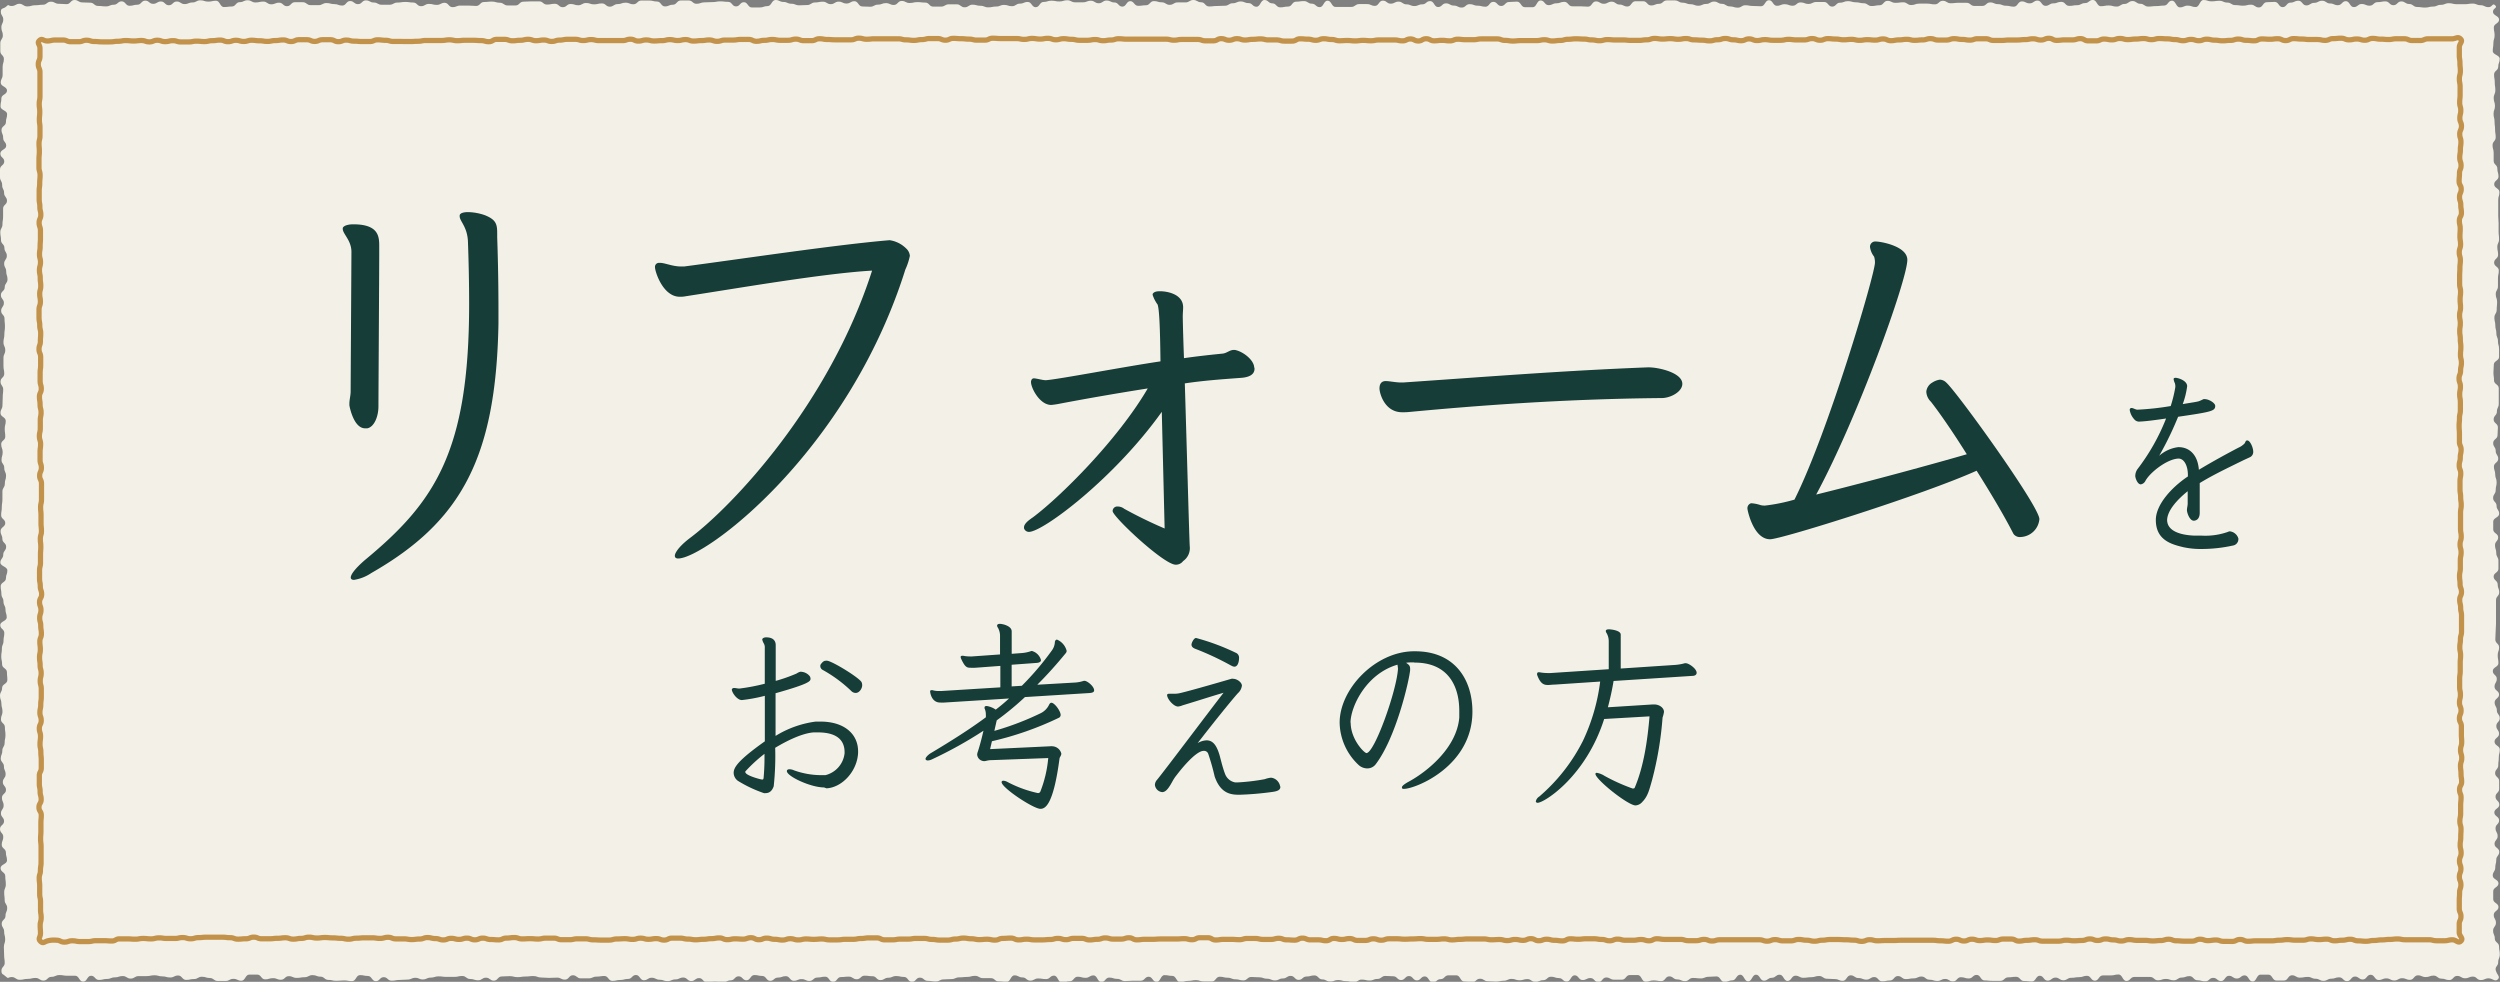 <svg xmlns="http://www.w3.org/2000/svg" viewBox="0 0 475.56 186.76"><rect x="0" y="0" width="475.56" height="186.76" fill="#808080" stroke="none"/><g style="opacity:0.9"><path d="M475.14,186.3c-.52.53-1-.2-1.74-.2s-.75.33-1.5.33-.75-.66-1.49-.66-.75.32-1.5.32-.75-.45-1.5-.45-.74.79-1.49.79-.75-.27-1.5-.27-.75-.58-1.49-.58-.75.28-1.5.28-.75-.33-1.49-.33-.75.86-1.5.86-.75-.31-1.5-.31-.74.43-1.49.43-.75-.4-1.5-.4-.75.31-1.49.31-.75-1-1.5-1-.75.9-1.5.9-.75-.56-1.49-.56-.75.88-1.5.88-.75-.73-1.5-.73-.75.26-1.49.26-.75.41-1.5.41-.75-.4-1.5-.4-.75-.35-1.49-.35-.75.14-1.5.14-.75-.45-1.5-.45-.75,1-1.5,1H433c-.74,0-.74-1.12-1.49-1.12H430c-.75,0-.75,1.32-1.5,1.32s-.75-1.18-1.5-1.18-.75.6-1.5.6-.75-.52-1.5-.52-.75,1-1.5,1-.75-.61-1.5-.61-.75.67-1.5.67-.75-.21-1.5-.21-.75-.79-1.5-.79-.75.28-1.5.28-.75.52-1.5.52-.75-.27-1.5-.27-.75.27-1.5.27-.75-.64-1.5-.64h-3c-.75,0-.75.76-1.5.76s-.75-1.23-1.5-1.23-.75.18-1.5.18-.75,0-1.5,0-.75,1-1.5,1-.75-.93-1.49-.93-.75.26-1.5.26-.75.12-1.5.12-.75.47-1.5.47-.75-.51-1.5-.51-.75.58-1.5.58-.74-.93-1.49-.93-.75,1.1-1.5,1.1-.75-.1-1.5-.1-.75-.8-1.5-.8-.74.1-1.49.1-.75.67-1.5.67H379c-.75,0-.75-.08-1.5-.08s-.74-1.05-1.49-1.05-.75.68-1.5.68-.75-.24-1.5-.24-.75.81-1.5.81-.74-.48-1.49-.48-.75.38-1.5.38-.75-.24-1.5-.24-.75-.6-1.5-.6-.74.35-1.49.35-.75.14-1.5.14-.75-.58-1.5-.58-.75.84-1.5.84-.75.17-1.5.17-.74-.82-1.49-.82-.75.49-1.5.49-.75-.3-1.5-.3-.75-.52-1.5-.52-.75,1.05-1.5,1.05-.75-.33-1.5-.33-.75-.07-1.5-.07-.75-.52-1.5-.52-.75.23-1.5.23-.75.11-1.5.11-.75-.4-1.5-.4-.75,1-1.5,1-.75-1.19-1.5-1.19-.75.59-1.5.59-.75.55-1.5.55-.75-1.14-1.5-1.14-.75,1.27-1.5,1.27-.75-1.27-1.5-1.27-.76,1.08-1.51,1.08-.75.31-1.5.31-.75-1.06-1.5-1.06-.75.07-1.5.07-.75.31-1.5.31-.74-.09-1.49-.09-.75.61-1.5.61-.75-.33-1.5-.33-.75-.58-1.5-.58-.75.9-1.5.9-.75-.13-1.5-.13-.75.26-1.5.26-.75-1.28-1.5-1.28-.75,0-1.5,0-.74.88-1.49.88-.75,0-1.5,0-.75-.42-1.5-.42-.75.89-1.5.89-.75-.78-1.5-.78-.75.38-1.5.38-.75-.9-1.5-.9-.75,1.2-1.5,1.2-.74-.67-1.49-.67-.75-.26-1.5-.26-.75.66-1.5.66-.75.33-1.5.33-.75-.54-1.5-.54-.75.23-1.5.23-.75-.27-1.5-.27-.75.35-1.5.35-.75.18-1.5.18-.75-.07-1.5-.07-.75-.49-1.51-.49-.75.66-1.5.66-.75-.12-1.5-.12-.75-1.19-1.5-1.19-.75,0-1.5,0-.75.73-1.5.73-.75.62-1.5.62-.75-1.14-1.51-1.14-.75.76-1.5.76-.75-.83-1.5-.83-.75.76-1.5.76-.75-.72-1.5-.72-.75-.06-1.5-.06-.75.57-1.5.57-.75.3-1.49.3-.75-.18-1.5-.18-.75.51-1.5.51-.75-.21-1.5-.21-.75-.21-1.5-.21-.75.29-1.5.29-.75-.41-1.5-.41-.75-.76-1.5-.76-.75.21-1.5.21-.75.64-1.5.64-.75-.76-1.5-.76-.75.49-1.5.49-.75.37-1.5.37-.75-.32-1.5-.32-.75-.27-1.5-.27-.76-.06-1.51-.06-.75.65-1.5.65-.75-.21-1.5-.21-.75-.3-1.5-.3-.75-.19-1.5-.19-.76.92-1.51.92h-1.5c-.75,0-.75-.27-1.5-.27s-.75.14-1.5.14-.75.25-1.5.25-.75-1.2-1.5-1.2-.75-.14-1.5-.14-.75,1.3-1.5,1.3-.75-1-1.5-1-.75.76-1.5.76-.75,0-1.5,0-.75.07-1.5.07-.75-.42-1.5-.42-.75-.25-1.5-.25-.75.86-1.5.86-.75-1.27-1.5-1.27-.75.46-1.51.46-.75-.21-1.5-.21-.75.87-1.5.87-.75.24-1.5.24-.75-1.32-1.5-1.32-.75.66-1.51.66-.75-.12-1.5-.12-.75.41-1.5.41-.75-.61-1.5-.61-.75-.39-1.5-.39-.75,1.25-1.5,1.25-.75-.09-1.5-.09-.75-.63-1.5-.63-.75,0-1.5,0-.75-.44-1.51-.44-.75.21-1.5.21-.75.08-1.5.08-.75.33-1.5.33-.75.06-1.49.06-.75.41-1.5.41-.76-.14-1.51-.14-.75-.61-1.5-.61-.75.82-1.5.82-.75-.95-1.5-.95-.75-.17-1.5-.17-.75.32-1.5.32-.75.45-1.5.45-.75-.74-1.5-.74-.75-.1-1.5-.1-.75.68-1.5.68-.75-.5-1.5-.5-.75.08-1.5.08-.75.93-1.5.93-.74-1-1.49-1-.75.16-1.5.16-.75.65-1.5.65-.75-.35-1.49-.35-.75.32-1.5.32-.75-.88-1.5-.88-.75.27-1.5.27-.75.62-1.49.62-.75-.93-1.5-.93-.75-.17-1.5-.17-.75,1-1.5,1-.75-.76-1.5-.76-.75.77-1.5.77-.75.39-1.5.39-.75-.15-1.5-.15-.76.15-1.51.15-.75-.82-1.5-.82-.75.56-1.5.56-.76-.67-1.51-.67-.75.36-1.5.36-.75.33-1.5.33-.75-.27-1.5-.27-.75-.38-1.5-.38-.75.48-1.5.48-.75-1-1.5-1-.75.75-1.5.75-.75.2-1.5.2-.75.17-1.5.17-.75-.93-1.5-.93-.75.12-1.5.12-.75.33-1.5.33h-1.5c-.75,0-.75-.59-1.5-.59s-.75.83-1.51.83-.75-.38-1.5-.38-.75.05-1.5.05-.76-.07-1.51-.07-.75-.28-1.5-.28-.75.09-1.5.09-.75.12-1.5.12-.75-.19-1.5-.19-.75.06-1.51.06-.75.8-1.5.8-.75-.57-1.5-.57-.75.5-1.5.5-.75-.25-1.5-.25-.75-.57-1.51-.57-.75.17-1.5.17-.75,0-1.51,0-.75-.1-1.5-.1-.75.24-1.5.24-.75.35-1.5.35S79.73,186,79,186s-.75.34-1.5.34-.75.07-1.5.07-.75.14-1.51.14-.75-.67-1.5-.67-.75.77-1.5.77-.76-1-1.51-1-.75-.16-1.5-.16-.75,1.15-1.51,1.15-.75-.14-1.5-.14-.75.07-1.5.07-.76-.17-1.51-.17-.75-.62-1.5-.62-.75-.29-1.51-.29-.75.4-1.5.4-.75.13-1.51.13-.75-.33-1.5-.33-.75.68-1.5.68-.76-.3-1.51-.3-.75.23-1.5.23-.75-.91-1.5-.91-.76,0-1.51,0-.75,1.17-1.5,1.17-.75-.36-1.51-.36-.75.4-1.5.4h-1.5c-.75,0-.75-.56-1.5-.56s-.75-.24-1.5-.24-.76.44-1.51.44-.75.16-1.5.16-.76-.84-1.51-.84-.75.38-1.5.38-.76-.21-1.51-.21-.75-.21-1.5-.21-.75.16-1.51.16-.75,0-1.5,0-.76.47-1.51.47-.75-.48-1.51-.48-.75.25-1.5.25-.76.3-1.51.3-.75.19-1.51.19-.75-.8-1.5-.8-.76,1.14-1.51,1.14-.76-1.14-1.51-1.14-.75,0-1.5,0-.76-.13-1.51-.13-.75.34-1.51.34-.75.71-1.51.71-.75-.5-1.51-.5-.75.18-1.51.18-.75.17-1.51.17-.75-.52-1.51-.52-.59.43-1.13-.1-.83-.35-.83-1.1.62-.75.62-1.49-.11-.75-.11-1.5-.05-.74-.05-1.49.25-.74.25-1.49-.2-.74-.2-1.49-.46-.75-.46-1.49.72-.75.72-1.5.32-.74.32-1.49-.48-.75-.48-1.49-.09-.75-.09-1.5.31-.74.31-1.49S1,167.39,1,166.65s-.89-.75-.89-1.5,1.22-.74,1.22-1.49-.21-.74-.21-1.49-.79-.74-.79-1.49.29-.74.29-1.49S0,158.45,0,157.7s.77-.74.77-1.49-.59-.74-.59-1.49.51-.74.51-1.49-.32-.74-.32-1.48.77-.75.77-1.49-.6-.75-.6-1.49.53-.75.53-1.49-.32-.75-.32-1.49S.14,145,.14,144.3s.3-.75.3-1.49.44-.75.44-1.49.16-.75.16-1.5-.11-.74-.11-1.49-.75-.75-.75-1.49.29-.75.29-1.5-.2-.74-.2-1.49S0,133.1,0,132.35s.4-.74.4-1.49,1-.75,1-1.5-.08-.74-.08-1.49-.92-.75-.92-1.49-.16-.75-.16-1.5.12-.74.12-1.49.31-.74.31-1.49.15-.75.15-1.49-.77-.75-.77-1.49,1.23-.75,1.23-1.49-.24-.75-.24-1.5-.38-.74-.38-1.49S.27,113.7.27,113s-.14-.75-.14-1.49,1-.75,1-1.5.27-.74.27-1.49S.07,107.72.07,107s.55-.74.55-1.49.55-.75.55-1.5-.72-.75-.72-1.49-.34-.75-.34-1.5S1,100.24,1,99.5.22,98.75.22,98s.12-.74.12-1.49S.46,95.76.46,95s0-.75,0-1.5S.92,92.78.92,92s.23-.75.23-1.49S.81,89.79.81,89s-.52-.75-.52-1.49.22-.75.22-1.5-.28-.75-.28-1.5S1,83.81,1,83.06.9,82.31.9,81.56s.19-.74.19-1.49-1-.75-1-1.5.38-.74.38-1.49.05-.75.05-1.5.09-.74.09-1.49-.51-.75-.51-1.5.71-.75.71-1.49-.15-.75-.15-1.5,0-.75,0-1.5S1,67.36,1,66.61s-.34-.75-.34-1.5.17-.75.17-1.49.11-.75.11-1.5-.08-.75-.08-1.5-.64-.74-.64-1.49.52-.75.52-1.5-.57-.75-.57-1.5.73-.74.73-1.49.53-.75.53-1.5-.25-.75-.25-1.5S.79,50.9.79,50.15s.51-.74.51-1.49-.46-.74-.46-1.49-.65-.75-.65-1.5-.13-.75-.13-1.5.41-.74.41-1.49.12-.75.12-1.5,0-.74,0-1.49.74-.75.74-1.49-.55-.75-.55-1.5S.41,36,.41,35.2,0,34.45,0,33.71s0-.75,0-1.5.81-.75.81-1.5S.07,30,.07,29.22s1.11-.75,1.11-1.5S.6,27,.6,26.22s-.31-.75-.31-1.5.84-.75.84-1.5.22-.75.22-1.5S.1,21,.1,20.22s.16-.75.16-1.5S1.33,18,1.33,17.23.14,16.47.14,15.72.5,15,.5,14.23s0-.75,0-1.5.24-.75.24-1.5-.68-.75-.68-1.5,0-.75,0-1.5.48-.75.48-1.5S.26,6,.26,5.23s.36-.75.36-1.51S.16,3,.16,2.22s.52-.48,1.05-1,.24-.08,1-.08S3,.72,3.7.72s.74.5,1.49.5S5.94,1,6.69,1,7.44.9,8.18.9,8.93.32,9.68.32s.75.4,1.49.4.75.07,1.5.07S13.42,0,14.17,0s.74.46,1.49.46.75.05,1.5.05.75.62,1.49.62.75.09,1.5.09S20.9.9,21.65.9s.74-.64,1.49-.64.75.84,1.5.84.75-.2,1.49-.2.75-.78,1.5-.78.75.61,1.5.61.75-.45,1.49-.45.75.72,1.5.72.75-.71,1.5-.71.75.49,1.49.49.75-.31,1.5-.31.75-.41,1.5-.41.75.25,1.5.25S40.36.14,41.1.14s.75,1.2,1.5,1.2.75-.1,1.5-.1.75-.83,1.5-.83.75-.36,1.5-.36.75.42,1.5.42S49.35.3,50.09.3s.75.52,1.5.52.75-.31,1.5-.31.75.67,1.5.67.75-.76,1.5-.76.75,0,1.5,0,.75.56,1.5.56.75,0,1.5,0,.76-.4,1.51-.4.75.2,1.5.2.75.28,1.5.28S65.85.2,66.6.2s.75.59,1.5.59.75-.72,1.5-.72.75.41,1.5.41.75.42,1.5.42.75,0,1.5,0,.74-.41,1.49-.41.75-.12,1.5-.12.75.11,1.5.11.75.7,1.5.7.75-.44,1.5-.44.75.19,1.5.19.75-.4,1.49-.4.75.83,1.5.83.75-.3,1.5-.3.75,0,1.5,0,.75.07,1.5.07.74-.75,1.49-.75S92.82.3,93.57.3s.75.22,1.5.22.75.52,1.5.52h1.49c.75,0,.75-.72,1.5-.72s.75-.06,1.5-.06.75,0,1.5,0,.74.61,1.49.61.75-.15,1.5-.15.75.65,1.5.65.75-.61,1.5-.61S109.29,1,110,1s.75-.43,1.5-.43.75.26,1.5.26.75-.18,1.5-.18.75.62,1.49.62.75-.49,1.5-.49.75-.27,1.5-.27.75.3,1.5.3.75-.71,1.5-.71l1.5,0c.75,0,.75.19,1.5.19s.75.93,1.49.93S127.27.9,128,.9s.75-.81,1.5-.81H131c.75,0,.75.63,1.5.63s.75-.27,1.5-.27.75-.05,1.51-.05.75-.14,1.5-.14.75.09,1.5.09.75.87,1.5.87.75-.8,1.5-.8.75,1,1.5,1,.75,0,1.5,0,.75-.26,1.5-.26S146.78,0,147.53,0s.75.37,1.5.37.75.34,1.5.34.75.3,1.5.3.75-.05,1.5-.05.75-.49,1.5-.49.75-.15,1.5-.15.75.47,1.5.47.75-.48,1.5-.48.75.36,1.5.36.75-.44,1.5-.44.74,1,1.49,1,.75.05,1.5.05.75-.4,1.5-.4.75-.29,1.5-.29.75.35,1.5.35.75-.76,1.5-.76.75.39,1.5.39.75-.17,1.49-.17.75.09,1.5.09.75.77,1.5.77H179c.75,0,.75-.44,1.5-.44s.75,0,1.5,0,.75.57,1.5.57.75-.5,1.5-.5.75.21,1.5.21.75.3,1.5.3.75-.16,1.5-.16.75-.31,1.5-.31.75.25,1.5.25.75-.49,1.5-.49.75-.32,1.5-.32.76,1,1.51,1,.75-1,1.5-1,.75-.24,1.5-.24.75.15,1.5.15.75-.23,1.5-.23.75.39,1.5.39H206c.75,0,.75-.3,1.5-.3s.75.48,1.5.48.75-.52,1.5-.52.75.37,1.5.37.75.79,1.5.79S214.27.22,215,.22s.75.89,1.5.89S217.27,1,218,1s.75-.79,1.5-.79.75.23,1.5.23.75.48,1.5.48.75-.46,1.5-.46.75,0,1.5,0S226.27,0,227,0s.75.43,1.5.43.75.8,1.5.8.75-.09,1.5-.09.75-.05,1.5-.05.75-.47,1.5-.47.75-.34,1.5-.34.75.31,1.5.31.75.69,1.51.69S239.78,0,240.53,0s.75.64,1.5.64.75.76,1.5.76.75-.15,1.5-.15.75-.93,1.5-.93.75-.11,1.51-.11.75.49,1.5.49.75.66,1.5.66.75-1.23,1.5-1.23.75,1.19,1.5,1.19.75,0,1.5,0,.75,0,1.5,0,.75-.54,1.5-.54.75,0,1.5,0,.75.34,1.5.34.75-1,1.5-1,.75.58,1.5.58.75-.39,1.5-.39.75.52,1.5.52.75.32,1.5.32.75-.32,1.5-.32.75-.62,1.51-.62.75,1.13,1.5,1.13.75-.7,1.5-.7.75.42,1.5.42.75.38,1.5.38.75-.65,1.51-.65.75.29,1.5.29.75.2,1.5.2.75-.93,1.5-.93.75.79,1.5.79.75-.76,1.5-.76.75-.07,1.5-.07.75,1.06,1.5,1.06h1.5c.75,0,.75-1.28,1.5-1.28s.75.89,1.5.89.75-.35,1.5-.35.75-.28,1.5-.28.75.85,1.5.85.75,0,1.5,0,.76.07,1.51.07.75-1,1.5-1,.75.45,1.5.45.75-.4,1.5-.4.75.55,1.5.55.75.37,1.5.37.75-1,1.5-1,.75,0,1.5,0,.75.8,1.5.8.75-.31,1.5-.31.74-.65,1.49-.65h1.5c.75,0,.75.43,1.5.43s.75.29,1.49.29.75.29,1.5.29.75-.34,1.5-.34.75-.45,1.5-.45.75.43,1.49.43.75.49,1.5.49.75.24,1.5.24S331.29,1,332,1s.75.14,1.5.14.75.05,1.5.05.75-1.15,1.5-1.15.75,1.06,1.5,1.06.75-.3,1.5-.3.75.29,1.5.29.76-.63,1.51-.63.75.29,1.5.29.75-.37,1.5-.37.75,0,1.5,0,.76.88,1.51.88.75-.75,1.5-.75.75-.29,1.5-.29.75.22,1.5.22.75.18,1.5.18.75.53,1.5.53S356.8,1,357.55,1s.75-.84,1.5-.84.75.38,1.5.38.75-.1,1.5-.1.76.52,1.51.52.75-.27,1.5-.27.75,0,1.5,0,.75.14,1.5.14.76-.68,1.51-.68.75.47,1.5.47.75-.09,1.5-.09.76,0,1.51,0,.75.6,1.5.6.75,0,1.5,0,.75-.67,1.5-.67.75.33,1.5.33.75.3,1.5.3.75.18,1.5.18.76-1,1.51-1,.75.37,1.5.37.75-.53,1.5-.53.76,1,1.51,1,.75-.47,1.5-.47.75-.29,1.51-.29.75.77,1.5.77.75-.13,1.5-.13.75-.4,1.5-.4.76-.6,1.51-.6.75,1.19,1.5,1.19.75-.14,1.5-.14.75.21,1.51.21.75-.5,1.5-.5.75-.55,1.51-.55.75.52,1.5.52.75.53,1.5.53.76-.09,1.51-.09.75-.1,1.5-.1.75-.93,1.5-.93.76,1.27,1.51,1.27.75-.33,1.5-.33.76.27,1.51.27S418.42,0,419.17,0s.75.26,1.51.26.75-.11,1.5-.11.75.34,1.51.34.75.48,1.5.48.75.11,1.5.11.75-.19,1.5-.19.75.53,1.51.53.75-1,1.5-1,.75-.06,1.51-.06.75,1,1.5,1,.75-.86,1.5-.86.75-.36,1.5-.36.75.89,1.5.89.76-.49,1.51-.49.75-.4,1.51-.4.75.52,1.5.52.75.33,1.5.33.76-.77,1.51-.77.75,1.13,1.51,1.13.75-.59,1.5-.59.75.32,1.51.32.75-.67,1.5-.67.76-.15,1.51-.15.75.73,1.51.73.75-.72,1.5-.72.76.49,1.51.49.76.57,1.51.57.75.11,1.5.11.76-.19,1.51-.19.75-.33,1.51-.33.75-.31,1.5-.31.76.19,1.51.19.76,0,1.51,0,.76-.12,1.51-.12.76.31,1.51.31.76.37,1.52.37.72-.88,1.26-.35-.42.49-.42,1.23,1.16.75,1.16,1.5-1,.74-1,1.49.15.74.15,1.49-.23.74-.23,1.49-.12.75-.12,1.49,1.32.75,1.32,1.5-.28.74-.28,1.49-.79.75-.79,1.49.13.75.13,1.5.11.74.11,1.49-.31.75-.31,1.49.24.75.24,1.5-.27.74-.27,1.49.19.74.19,1.49.1.74.1,1.49.12.75.12,1.49-.6.75-.6,1.49.21.75.21,1.49,0,.74,0,1.49.7.74.7,1.49.22.74.22,1.49-.82.74-.82,1.49,1,.74,1,1.49-.23.74-.23,1.49v1.49c0,.74,0,.74,0,1.49s.07.74.07,1.49V44c0,.74.09.74.09,1.49s-.33.74-.33,1.49.15.75.15,1.49-.76.75-.76,1.5.89.74.89,1.49-.16.75-.16,1.49,0,.75,0,1.5-.42.75-.42,1.5.26.74.26,1.49-.08.75-.08,1.49-.44.75-.44,1.5.18.74.18,1.49.2.74.2,1.49.3.75.3,1.49.21.75.21,1.49,0,.75,0,1.5-1,.74-1,1.49-.07.74-.07,1.49.11.74.11,1.49.9.75.9,1.49,0,.75,0,1.5V76.8c0,.75-.35.75-.35,1.49s-.62.75-.62,1.5.81.75.81,1.5-.07.74-.07,1.49-.83.75-.83,1.5.48.74.48,1.49.48.75.48,1.5-.82.74-.82,1.49.25.75.25,1.49.27.75.27,1.5-.18.74-.18,1.49-.49.75-.49,1.49.66.75.66,1.5.49.74.49,1.49-1.13.75-1.13,1.5,0,.74,0,1.49.94.75.94,1.5-.6.75-.6,1.5.24.74.24,1.49.41.75.41,1.49,0,.75,0,1.5-.91.75-.91,1.49.77.75.77,1.5.29.75.29,1.49-.61.75-.61,1.5,0,.75,0,1.5,0,.75,0,1.49,0,.75,0,1.5-.07.75-.07,1.5-.06.74-.06,1.49.72.75.72,1.5-.27.74-.27,1.49.14.75.14,1.5-1.07.75-1.07,1.5.76.74.76,1.49-.43.75-.43,1.5.86.75.86,1.49-.84.75-.84,1.5.42.75.42,1.5.55.74.55,1.49-.65.75-.65,1.49.52.75.52,1.49-.86.75-.86,1.5,1,.75,1,1.5-.19.75-.19,1.49-.1.75-.1,1.5-.6.75-.6,1.49.77.75.77,1.5v1.49c0,.75-.69.75-.69,1.5s.72.75.72,1.5-.95.75-.95,1.49.91.75.91,1.5-.68.75-.68,1.5.4.75.4,1.5-.59.75-.59,1.49.9.75.9,1.5-.57.75-.57,1.5-.19.75-.19,1.5-.48.75-.48,1.5,1.09.75,1.09,1.5-1,.75-1,1.5,0,.75,0,1.5,1,.75,1,1.49-.9.75-.9,1.5.42.75.42,1.5-.54.75-.54,1.5.32.75.32,1.5.81.75.81,1.51.14.75.14,1.5-.3.75-.3,1.5-.67.83-.46,1.55C475,185.5,475.68,185.77,475.14,186.3Z" style="fill:#fffdf2"/></g><path d="M7.7,179.06c-.53-.53,0-.76,0-1.51s-.06-.75-.06-1.5.19-.75.19-1.5-.12-.75-.12-1.5,0-.75,0-1.5-.16-.75-.16-1.5,0-.75,0-1.5-.09-.75-.09-1.49.23-.75.23-1.5.12-.75.12-1.5,0-.75,0-1.5v-1.49c0-.75-.09-.75-.09-1.5s.06-.75.06-1.5,0-.75,0-1.5.07-.75.07-1.49-.44-.75-.44-1.5.42-.75.42-1.5-.2-.75-.2-1.5-.15-.75-.15-1.5,0-.75,0-1.5.37-.75.37-1.5,0-.75,0-1.5-.08-.75-.08-1.5-.16-.75-.16-1.51.1-.75.1-1.5-.23-.75-.23-1.5.36-.75.36-1.51-.25-.75-.25-1.5.16-.75.16-1.5.1-.75.1-1.5,0-.75,0-1.5-.2-.75-.2-1.5.18-.75.18-1.5-.2-.75-.2-1.5-.11-.75-.11-1.5.15-.75.15-1.5-.09-.75-.09-1.5.29-.75.29-1.5-.12-.75-.12-1.5-.2-.75-.2-1.5.24-.75.24-1.5-.27-.76-.27-1.51.4-.75.4-1.5-.26-.75-.26-1.51-.14-.75-.14-1.5,0-.75,0-1.5.18-.75.18-1.5,0-.76,0-1.51.06-.75.06-1.5-.09-.75-.09-1.5.21-.75.21-1.5-.08-.75-.08-1.5,0-.75,0-1.5-.08-.76-.08-1.51.17-.75.17-1.5,0-.75,0-1.51,0-.75,0-1.5-.35-.75-.35-1.5.33-.76.33-1.51-.25-.75-.25-1.5,0-.75,0-1.5.1-.75.1-1.5-.23-.76-.23-1.51.17-.75.17-1.5,0-.75,0-1.51.15-.75.15-1.5-.19-.75-.19-1.51-.12-.75-.12-1.5.35-.75.35-1.5-.22-.75-.22-1.51,0-.75,0-1.5.1-.75.1-1.5,0-.76,0-1.51-.31-.75-.31-1.51.26-.75.26-1.5.06-.75.06-1.5-.18-.76-.18-1.51-.14-.75-.14-1.5,0-.76,0-1.51.26-.75.26-1.5-.13-.75-.13-1.5.2-.75.2-1.5-.1-.76-.1-1.51-.15-.75-.15-1.51.2-.75.2-1.5-.19-.75-.19-1.5.12-.75.12-1.5.06-.75.06-1.5,0-.76,0-1.51-.25-.75-.25-1.5.32-.76.32-1.51-.18-.75-.18-1.5-.13-.76-.13-1.51v-1.5c0-.76.1-.76.1-1.51s.07-.75.07-1.51-.21-.75-.21-1.5,0-.75,0-1.51.07-.75.07-1.51-.06-.75-.06-1.5.18-.76.18-1.51,0-.75,0-1.51-.11-.75-.11-1.51.07-.75.07-1.5-.1-.75-.1-1.5.14-.76.14-1.51,0-.76,0-1.51,0-.76,0-1.51,0-.76,0-1.51-.32-.75-.32-1.51.32-.75.32-1.51,0-.76,0-1.52-.63-1-.1-1.5.73.09,1.48.09.75-.18,1.49-.18.75,0,1.5,0,.74.32,1.49.32.75,0,1.5,0,.74-.28,1.49-.28.75.24,1.49.24.75.07,1.5.07h1.49c.75,0,.75-.11,1.5-.11s.75-.14,1.49-.14.75.08,1.5.08.75-.09,1.49-.09.75.26,1.5.26.75-.31,1.49-.31.75.26,1.5.26.75-.18,1.5-.18.74.24,1.49.24l1.5,0c.75,0,.75-.15,1.49-.15s.75.08,1.5.08.75-.17,1.5-.17.75-.11,1.49-.11.75.3,1.5.3.75-.26,1.5-.26.75.22,1.5.22.75-.23,1.49-.23.75.1,1.5.1.75.12,1.5.12.75-.16,1.5-.16.75-.12,1.5-.12.75.3,1.5.3.75-.34,1.5-.34.75,0,1.5,0,.74.32,1.49.32.75-.32,1.5-.32.75,0,1.5,0,.75.37,1.5.37.75-.3,1.5-.3.74.2,1.49.2.75.07,1.5.07.75,0,1.5,0,.75-.32,1.49-.32.75.09,1.5.09.75.22,1.5.22.75,0,1.49,0H78c.75,0,.75-.05,1.5-.05S80.28,7.7,81,7.7s.75,0,1.5,0,.75,0,1.49,0,.75-.12,1.5-.12.75.16,1.5.16.74-.08,1.49-.08H90c.75,0,.75.06,1.49.06s.75.21,1.5.21.75-.44,1.49-.44.75,0,1.5,0,.75.27,1.5.27.74-.1,1.49-.1.75-.18,1.5-.18.75.26,1.49.26.75-.13,1.5-.13.75.27,1.49.27.75-.25,1.5-.25.75-.15,1.5-.15.75,0,1.49,0,.75.23,1.5.23.75-.18,1.5-.18.74.19,1.49.19.75,0,1.5,0,.75,0,1.5,0h1.49c.75,0,.75-.26,1.5-.26s.75.35,1.5.35.75-.21,1.5-.21.75.19,1.5.19.74-.06,1.49-.06.75-.19,1.5-.19.75.17,1.5.17.75-.18,1.5-.18.75.28,1.5.28.75-.09,1.5-.09.75-.12,1.5-.12.75.26,1.5.26.75-.24,1.5-.24l1.5,0c.75,0,.75-.12,1.5-.12s.74,0,1.49,0,.75.35,1.5.35.75-.18,1.5-.18.75-.16,1.5-.16.75.15,1.49.15h1.5c.75,0,.75-.22,1.5-.22s.75.29,1.5.29.74,0,1.49,0,.75-.36,1.5-.36.75.14,1.5.14.75.06,1.49.06.75,0,1.5,0,.75,0,1.5,0,.75-.31,1.49-.31.75.2,1.5.2.75-.08,1.5-.08.75,0,1.5,0,.74,0,1.49,0,.75,0,1.5,0,.75.2,1.5.2.75.1,1.49.1.75-.15,1.5-.15.75-.2,1.5-.2.75,0,1.5,0,.75.31,1.5.31.75-.34,1.49-.34.75.06,1.5.06.75.08,1.5.08.75.19,1.5.19.75,0,1.5,0,.75-.36,1.5-.36.75.06,1.5.06.75,0,1.5,0h1.5c.75,0,.75.16,1.5.16s.75-.18,1.5-.18.75.12,1.5.12.75-.14,1.5-.14.75.27,1.5.27.74-.2,1.49-.2.75.12,1.5.12.75.18,1.5.18.75,0,1.5,0,.75-.14,1.5-.14.74.22,1.49.22.75-.13,1.5-.13.75-.24,1.5-.24.75.08,1.5.08.75,0,1.49,0,.75,0,1.5,0,.75,0,1.5,0h3c.75,0,.75.19,1.5.19s.74-.14,1.49-.14.75,0,1.5,0,.75,0,1.5,0,.75.26,1.5.26l1.5,0c.75,0,.75-.41,1.5-.41s.75.3,1.5.3.75-.29,1.5-.29.75.25,1.5.25.75-.13,1.5-.13.75-.08,1.5-.08.75.19,1.5.19.75,0,1.5,0,.75.22,1.5.22h1.5c.75,0,.75-.43,1.5-.43s.74.07,1.49.07.75.21,1.5.21.75-.29,1.5-.29.75.14,1.5.14.75.24,1.5.24.75-.05,1.5-.05.75.08,1.5.08.74-.1,1.49-.1.75.07,1.5.07.75-.15,1.5-.15.75,0,1.5,0,.75,0,1.5,0,.75.17,1.5.17.75-.36,1.5-.36.75.38,1.5.38.75-.42,1.5-.42.75.39,1.5.39.75-.09,1.5-.09.75.1,1.5.1.75-.31,1.5-.31.75.09,1.5.09h1.5c.75,0,.75-.15,1.5-.15l1.5,0,1.5,0c.75,0,.75.28,1.5.28s.74.12,1.49.12.75-.08,1.5-.08h1.5c.75,0,.75,0,1.5,0s.75-.16,1.5-.16.75.23,1.5.23.75-.1,1.5-.1.75-.22,1.5-.22.75-.09,1.5-.09.75.05,1.5.05.75.16,1.49.16.75.15,1.5.15.75-.21,1.5-.21.75.07,1.5.07h1.49c.75,0,.75.08,1.5.08s.75,0,1.49,0,.75-.11,1.5-.11.75-.26,1.49-.26.75.12,1.5.12.75-.08,1.49-.08.75.12,1.5.12.75-.14,1.5-.14.74.25,1.49.25.75.06,1.5.06.75.13,1.5.13.74-.21,1.49-.21.75-.24,1.5-.24.75.25,1.5.25.75.17,1.5.17.75-.34,1.5-.34.75.31,1.5.31.75-.17,1.5-.17.75.12,1.5.12.75,0,1.5,0,.75-.17,1.5-.17.75.1,1.5.1h1.5c.75,0,.75-.25,1.5-.25s.75.31,1.5.31.75-.3,1.5-.3.75.08,1.49.08.75.14,1.5.14.75-.08,1.5-.08.75.18,1.5.18.75-.12,1.5-.12.75.08,1.5.08.75-.22,1.5-.22.75.33,1.5.33.75-.15,1.5-.15.75-.11,1.5-.11.75.19,1.5.19.75-.08,1.5-.08.75-.24,1.5-.24.75.27,1.5.27.75,0,1.5,0,.75-.26,1.5-.26.75.14,1.5.14.75.13,1.5.13.75-.26,1.5-.26h1.5c.75,0,.75.32,1.5.32h1.51c.75,0,.75-.08,1.5-.08s.75,0,1.5,0,.75-.08,1.5-.08.75-.15,1.5-.15.75.23,1.5.23.76-.32,1.51-.32.75.39,1.5.39.75-.09,1.5-.09.75,0,1.5,0,.75-.24,1.5-.24.75.42,1.5.42h1.51c.75,0,.75-.34,1.5-.34s.75.15,1.5.15.75-.26,1.5-.26.75.21,1.5.21.76-.1,1.51-.1.75-.1,1.5-.1.75.21,1.5.21.75-.21,1.51-.21.75.06,1.5.06.75.14,1.5.14.75.21,1.5.21.75-.24,1.51-.24.75.24,1.5.24.75-.28,1.5-.28.75.18,1.5.18.75.12,1.5.12.75-.08,1.5-.08.75-.24,1.51-.24.75.23,1.5.23.75.09,1.5.09.75-.35,1.5-.35.75.06,1.5.06.75-.1,1.5-.1.75.35,1.5.35.76-.37,1.51-.37.75.08,1.5.08.75.09,1.5.09.75,0,1.51,0,.75.16,1.5.16.75-.33,1.5-.33.76-.08,1.51-.08.75.31,1.51.31.75-.16,1.5-.16.75.23,1.51.23.75-.34,1.5-.34.75.14,1.51.14.75.07,1.5.07.75-.14,1.5-.14.76,0,1.51,0,.75.33,1.51.33.75,0,1.5,0,.76-.32,1.51-.32.75,0,1.51,0,.75,0,1.51,0,.75,0,1.51,0,1.09-.5,1.63,0-.22.87-.22,1.62,0,.75,0,1.5.12.75.12,1.5.08.75.08,1.5-.19.75-.19,1.5.14.75.14,1.5,0,.75,0,1.5-.08.75-.08,1.5.21.75.21,1.5-.18.74-.18,1.49.31.75.31,1.5-.33.75-.33,1.5.23.75.23,1.5-.11.74-.11,1.49-.12.75-.12,1.5.25.75.25,1.5-.3.75-.3,1.5-.07.74-.07,1.49.4.75.4,1.5-.32.75-.32,1.5.24.75.24,1.5.12.75.12,1.5-.39.75-.39,1.5.16.76.16,1.51-.05.75-.05,1.5.12.75.12,1.5-.25.76-.25,1.51.21.75.21,1.5-.09.75-.09,1.5-.05.75-.05,1.5,0,.75,0,1.5.18.75.18,1.5-.09.75-.09,1.5.08.75.08,1.5-.18.75-.18,1.5.14.75.14,1.5-.11.75-.11,1.5.11.75.11,1.5.1.75.1,1.5-.07.75-.07,1.5.18.75.18,1.51-.16.75-.16,1.5-.29.75-.29,1.5.26.75.26,1.51-.14.75-.14,1.5.13.75.13,1.5,0,.75,0,1.51-.17.75-.17,1.5-.07.75-.07,1.5.06.75.06,1.5,0,.75,0,1.5.32.75.32,1.5-.16.75-.16,1.5-.2.76-.2,1.51.29.75.29,1.5-.14.75-.14,1.5,0,.76,0,1.51.12.75.12,1.5.11.76.11,1.51-.13.75-.13,1.5,0,.75,0,1.5,0,.75,0,1.51.13.75.13,1.5-.22.75-.22,1.5.2.75.2,1.5-.15.76-.15,1.51,0,.75,0,1.5-.15.76-.15,1.51.1.75.1,1.5.27.75.27,1.51-.34.75-.34,1.5.18.75.18,1.5.17.76.17,1.51,0,.75,0,1.5,0,.76,0,1.51-.21.75-.21,1.5-.12.75-.12,1.51.15.75.15,1.5-.07.75-.07,1.51,0,.75,0,1.5-.11.75-.11,1.51,0,.75,0,1.5.15.75.15,1.5-.18.75-.18,1.5.3.75.3,1.51-.31.75-.31,1.5.37.75.37,1.5,0,.76,0,1.51.06.75.06,1.5-.22.75-.22,1.5.23.75.23,1.51-.24.75-.24,1.5.1.75.1,1.51.12.75.12,1.5-.4.75-.4,1.51.29.75.29,1.5-.08.76-.08,1.51,0,.75,0,1.5-.15.76-.15,1.51.22.75.22,1.51-.05.75-.05,1.5-.11.76-.11,1.51.18.76.18,1.51-.31.75-.31,1.51.27.75.27,1.5-.29.76-.29,1.51.29.75.29,1.51-.25.75-.25,1.5-.06.76-.06,1.51,0,.76,0,1.51.32.76.32,1.51-.33.76-.33,1.51v1.52c0,.76.86,1.11.33,1.65s-.88-.23-1.63-.23-.75.18-1.5.18h-1.49c-.75,0-.75-.19-1.49-.19h-1.5c-.75,0-.75,0-1.49,0h-1.5c-.74,0-.74-.15-1.49-.15s-.75.09-1.5.09-.74.09-1.49.09-.75.11-1.5.11-.74.15-1.49.15-.75-.08-1.5-.08-.74-.3-1.49-.3-.75.18-1.5.18-.74.11-1.49.11-.75-.31-1.5-.31-.75.08-1.49.08-.75-.13-1.5-.13-.75.24-1.5.24-.74,0-1.49,0-.75-.1-1.5-.1-.75.11-1.5.11-.75.12-1.49.12-.75,0-1.5,0-.75,0-1.5,0-.75.08-1.5.08-.75-.34-1.5-.34-.74.37-1.49.37H423c-.75,0-.75-.26-1.5-.26s-.75.12-1.5.12-.75-.26-1.5-.26-.75.36-1.5.36h-1.5c-.75,0-.75-.07-1.5-.07s-.74-.29-1.49-.29-.75.24-1.5.24-.75.08-1.5.08-.75-.11-1.5-.11-.74,0-1.49,0-.75-.14-1.5-.14-.75.26-1.5.26-.75-.21-1.49-.21-.75-.18-1.5-.18-.75.29-1.5.29-.75-.29-1.49-.29-.75.29-1.5.29-.75.06-1.5.06-.74-.11-1.49-.11-.75.18-1.5.18h-1.49l-1.5,0c-.75,0-.75-.27-1.49-.27s-.75.11-1.5.11-.75.15-1.5.15-.74-.39-1.49-.39h-1.5c-.75,0-.75.28-1.49.28s-.75-.11-1.5-.11-.75.12-1.49.12-.75-.26-1.5-.26-.75.34-1.5.34-.74-.33-1.49-.33-.75.37-1.5.37-.75-.08-1.49-.08-.75-.1-1.5-.1-.75,0-1.5,0-.74,0-1.49,0h-3c-.74,0-.74.05-1.49.05s-.75,0-1.5,0-.75.05-1.5.05-.75-.2-1.49-.2-.75.31-1.5.31-.75-.23-1.5-.23-.75-.07-1.5-.07-.75-.05-1.5-.05-.75,0-1.5,0-.75.13-1.49.13-.75.19-1.5.19-.75-.19-1.5-.19-.75-.14-1.5-.14-.75.26-1.5.26-.75,0-1.5,0-.75-.23-1.5-.23-.75.29-1.5.29-.75-.26-1.5-.26-.75,0-1.5,0h-3c-.75,0-.75,0-1.5,0s-.75,0-1.5,0-.75.23-1.49.23-.75-.3-1.5-.3-.75.24-1.5.24h-1.5c-.74,0-.74-.24-1.49-.24h-1.5c-.75,0-.75,0-1.5,0s-.75-.12-1.49-.12-.75.38-1.5.38-.75-.24-1.5-.24-.75.14-1.49.14-.75,0-1.5,0-.75-.21-1.5-.21-.75.31-1.5.31-.74-.25-1.49-.25-.75-.13-1.5-.13h-1.5c-.75,0-.75.09-1.5.09s-.74-.08-1.49-.08-.75.39-1.5.39-.75-.11-1.5-.11-.75-.2-1.5-.2-.75.28-1.5.28-.75-.39-1.5-.39-.74.32-1.49.32-.75-.17-1.5-.17-.75.21-1.5.21-.75-.2-1.5-.2-.75.05-1.5.05-.75-.16-1.5-.16-.75,0-1.5,0l-1.5,0c-.75,0-.75.08-1.5.08s-.75.1-1.5.1-.75-.19-1.5-.19-.75.09-1.5.09h-1.49c-.75,0-.75-.14-1.5-.14s-.75.06-1.5.06-.75.05-1.5.05-.75-.08-1.5-.08h-1.49c-.75,0-.75.27-1.5.27s-.75-.26-1.5-.26-.75.3-1.5.3h-1.5c-.74,0-.74-.35-1.49-.35s-.75.17-1.5.17-.75-.2-1.5-.2-.75.44-1.5.44-.75-.17-1.5-.17-.75,0-1.5,0-.75-.32-1.49-.32-.75.38-1.5.38-.75-.06-1.5-.06-.75-.29-1.5-.29-.75.21-1.5.21-.75,0-1.5,0-.75-.18-1.5-.18h-1.5c-.75,0-.75.23-1.5.23s-.75-.06-1.5-.06-.75,0-1.5,0-.75.12-1.5.12-.75-.43-1.5-.43-.75,0-1.5,0-.75.38-1.5.38-.75-.2-1.5-.2-.74.06-1.49.06-.75,0-1.5,0h-1.5c-.75,0-.75.06-1.5.06h-1.5c-.75,0-.75.1-1.5.1s-.75-.39-1.5-.39-.75.25-1.5.25-.75,0-1.5,0-.75-.22-1.5-.22-.75.26-1.5.26-.75.12-1.5.12-.75-.3-1.5-.3h-1.5c-.75,0-.75.25-1.5.25s-.75-.24-1.5-.24-.75.21-1.5.21-.75.07-1.5.07h-1.49c-.75,0-.75-.13-1.5-.13s-.75.13-1.5.13-.75-.34-1.5-.34-.75.06-1.5.06-.75.32-1.5.32-.75-.16-1.5-.16-.75.07-1.49.07-.75-.16-1.5-.16-.75-.13-1.5-.13-.75.18-1.5.18-.75.2-1.5.2h-1.5c-.75,0-.75-.13-1.5-.13s-.75-.19-1.5-.19-.75,0-1.5,0-.75.13-1.5.13-.75,0-1.49,0-.75.14-1.5.14l-1.5,0c-.75,0-.75-.37-1.49-.37s-.75,0-1.5,0-.75.12-1.5.12-.74.15-1.49.15h-1.5c-.74,0-.74.11-1.49.11h-1.5c-.75,0-.75-.17-1.49-.17s-.75.07-1.5.07-.75-.07-1.5-.07-.74.18-1.49.18-.75-.23-1.5-.23-.75.25-1.5.25-.75-.14-1.49-.14-.75-.22-1.5-.22-.75.3-1.5.3-.75-.38-1.5-.38-.75.27-1.5.27-.75-.06-1.51-.06-.75.16-1.5.16-.75-.33-1.5-.33-.75.14-1.5.14-.75.12-1.5.12-.75.09-1.5.09-.74-.13-1.49-.13-.75-.18-1.5-.18l-1.5,0c-.75,0-.75.37-1.5.37s-.75-.28-1.49-.28-.75.13-1.5.13-.75-.21-1.5-.21-.75.23-1.5.23-.75-.13-1.5-.13-.75.05-1.5.05-.75.21-1.5.21-.75,0-1.5,0-.75-.05-1.5-.05-.75-.19-1.51-.19-.75,0-1.5,0-.75.17-1.5.17-.75,0-1.5,0-.75-.3-1.5-.3h-1.5c-.75,0-.75.17-1.5.17s-.75-.07-1.5-.07-.75.05-1.5.05-.75-.26-1.5-.26-.75.1-1.5.1-.75.34-1.5.34-.75-.07-1.5-.07-.75-.26-1.5-.26-.76.32-1.51.32-.75-.32-1.5-.32-.75.24-1.5.24-.75-.2-1.5-.2-.75.3-1.5.3-.75-.26-1.5-.26-.75-.19-1.5-.19-.75.28-1.5.28-.76.1-1.51.1-.75-.13-1.5-.13-.75,0-1.5,0-.75-.3-1.5-.3-.75.21-1.51.21-.75-.11-1.5-.11h-1.5c-.75,0-.75.07-1.5.07s-.75.19-1.51.19-.75-.17-1.5-.17-.75-.08-1.5-.08-.75-.07-1.5-.07-.75.1-1.51.1-.75-.16-1.5-.16-.75.23-1.5.23-.75.14-1.5.14-.75-.26-1.5-.26-.75.1-1.5.1-.75.09-1.51.09l-1.5,0c-.75,0-.75-.31-1.5-.31s-.75.31-1.5.31-.75.07-1.5.07-.75-.28-1.5-.28-.75-.09-1.5-.09-.76,0-1.51,0-.75,0-1.5,0-.75.08-1.5.08-.75.22-1.5.22-.76-.23-1.51-.23-.75.17-1.5.17-.76,0-1.51,0-.75-.11-1.5-.11-.76.19-1.51.19-.75-.08-1.5-.08-.76.14-1.51.14-.75-.06-1.5-.06-.76,0-1.51,0S22,179,21.28,179s-.75-.06-1.51-.06-.75,0-1.5,0-.76.17-1.51.17H15.25c-.75,0-.75-.15-1.5-.15s-.76.25-1.51.25-.76-.36-1.51-.36a5,5,0,0,0-1.54.09C8.4,179.12,8.24,179.59,7.7,179.06Z" style="fill:none;stroke:#c2924a;stroke-miterlimit:10"/><path d="M156.75,149.79c-2.53,0-7.07-2.11-7.07-3.11,0-.2.17-.35.48-.35a2.12,2.12,0,0,1,.84.19,15.28,15.28,0,0,0,5.3.93c.24,0,.48,0,.72,0a4.83,4.83,0,0,0,3.64-4.16v-.19c0-2.66-1.94-3.78-5.09-3.78-.24,0-.52,0-.8,0-2.11.16-4.88,1.47-7.31,2.93a54.15,54.15,0,0,1-.28,7.31c-.34,1-.93,1.31-1.52,1.31a1,1,0,0,1-.35,0,24.09,24.09,0,0,1-4.95-2.34,1.93,1.93,0,0,1-.8-1.51c0-1,.76-2.34,5.93-6,0-1.31,0-2.7,0-4.16s0-3,0-4.5a30.4,30.4,0,0,1-4.37.81c-.94,0-1.91-1.47-1.91-2a.23.23,0,0,1,.11-.19.51.51,0,0,1,.34-.11c.28,0,.63.11,1,.11a38.28,38.28,0,0,0,4.82-.92c0-2.35,0-4.7,0-6.85a1.48,1.48,0,0,0-.21-.85,2.42,2.42,0,0,1-.27-.69v-.08c.1-.23.38-.35.76-.35,1.8,0,1.8,1.23,1.8,1.5v6.78a31.1,31.1,0,0,0,3.95-1.39,2.61,2.61,0,0,1,.69-.34.55.55,0,0,1,.25,0,2.26,2.26,0,0,1,1.56.81.86.86,0,0,1,.17.5c0,.46-.07.92-6.65,2.77,0,2.73,0,5.43,0,8.12a19.22,19.22,0,0,1,7.66-2.73c.28,0,.55,0,.83,0,4.71,0,7.21,2.46,7.21,5.66v.31c-.18,3.54-3.09,6.58-6,6.73ZM145,148.29c.18,0,.21-.11.25-.27a42.94,42.94,0,0,0,.17-4.62,28.41,28.41,0,0,0-3.64,3.35.18.18,0,0,0,0,.12c0,.61,2.67,1.35,3.19,1.42ZM162,131.51a26,26,0,0,0-5.51-4.08.84.84,0,0,1-.45-.73.64.64,0,0,1,.1-.35c.35-.46.59-.66.94-.66a.83.83,0,0,1,.31,0c1.21.23,6.24,3.35,6.52,4.12a1.47,1.47,0,0,1,.1.54c0,.62-.55,1.46-1.21,1.46A1.15,1.15,0,0,1,162,131.51Z" style="fill:#173d38"/><path d="M188.55,144.6c-.66,0-1,.19-1.35.19a1.45,1.45,0,0,1-.83-.31,1.32,1.32,0,0,1-.49-1A2.44,2.44,0,0,1,186,143c.42-1.27.76-2.62,1.08-4a79.26,79.26,0,0,1-9.74,5.42,2.18,2.18,0,0,1-.83.24c-.28,0-.45-.12-.45-.31s.27-.58.86-1c4-2.39,7.49-4.59,10.61-6.9a3.45,3.45,0,0,0,0-.54,2.67,2.67,0,0,0-.24-1.15.4.4,0,0,1,0-.19c0-.19.14-.27.42-.27a4.08,4.08,0,0,1,1.7.69c.86-.65,1.73-1.38,2.53-2.12l-12.27.77a6.82,6.82,0,0,1-.83,0c-1.7,0-1.91-2-1.91-2.12s.07-.23.25-.23a.38.38,0,0,1,.2,0,4.29,4.29,0,0,0,1.25.16H179l11.29-.7v-4.08l-4.71.35a9.47,9.47,0,0,1-1,0c-.62,0-1-.08-1.73-1.66a.93.93,0,0,1-.11-.38c0-.16.11-.23.28-.23a.75.75,0,0,1,.24,0,6.31,6.31,0,0,0,1.22.12h.41l5.34-.38v-3.43a3.23,3.23,0,0,0-.38-1.62.82.82,0,0,1-.18-.42c0-.23.21-.35.52-.35.52,0,2.26.39,2.26,1.43l0,4.27,2-.15a7.16,7.16,0,0,0,1.53-.31.84.84,0,0,1,.31-.08,2.46,2.46,0,0,1,1.73,1.73c0,.35-.35.5-.8.54l-4.78.35,0,4.12,1.94-.12a54.31,54.31,0,0,0,5.72-6.73,2.94,2.94,0,0,0,.55-1.43c0-.38.17-.62.42-.62a3.17,3.17,0,0,1,1.83,2.12.68.68,0,0,1-.17.46q-2.7,3.3-5.41,6l7.28-.42a6.49,6.49,0,0,0,1.53-.31.49.49,0,0,1,.24,0c.41,0,1.76,1,1.76,1.81,0,.35-.38.46-.86.5l-12.3.77a55.56,55.56,0,0,1-5.37,4.43l-.45,2a54,54,0,0,0,8.87-3.39,3.45,3.45,0,0,0,1.56-1.62c.1-.19.24-.34.41-.34.63,0,1.77,1.61,1.77,2.31a.6.6,0,0,1-.38.57A60.71,60.71,0,0,1,188.69,141l-.35,1.5,11.44-.54a1.23,1.23,0,0,1,.38,0,1.83,1.83,0,0,1,1.73,1.39c0,.38-.31.69-.34.92-1.18,8.93-2.74,9.59-3.64,9.59-1.32,0-7.38-4-7.38-5.08,0-.16.13-.27.34-.27a1.8,1.8,0,0,1,.76.23,22.5,22.5,0,0,0,5.79,2.12.47.47,0,0,0,.49-.31,22.84,22.84,0,0,0,1.49-6.35Z" style="fill:#173d38"/><path d="M243.56,149.64c0,.58-.41.85-1.49,1a59,59,0,0,1-6.23.54c-1.39,0-3.61,0-4.79-3.5a42,42,0,0,0-1.21-4.27.84.84,0,0,0-.86-.58c-1.63,0-4.75,4.08-5.13,4.58-.73.88-.9,1.5-1.53,2.39-.41.57-.79.88-1.25.88a1.55,1.55,0,0,1-1.38-1.38,1.49,1.49,0,0,1,.38-.93c1.35-1.62,10.22-13.43,12.68-16.59-2,.58-5.23,1.62-7.79,2.39a3,3,0,0,1-.87.23c-.83,0-2.08-1.43-2.08-2.2,0-.07.07-.23.35-.23s.45,0,.9,0a5.26,5.26,0,0,0,1-.08c1.7-.34,9.7-2.69,10-2.77a.61.61,0,0,1,.28,0c.8,0,1.7.7,1.7,1.31a2.3,2.3,0,0,1-.76,1.43c-1.18,1.3-4.75,5.73-7.66,9.5a3.59,3.59,0,0,1,1.69-.53c1.25,0,1.91,1,2.43,2.65.21.66.59,2.47,1.14,3.85a2.52,2.52,0,0,0,1.88,1.5c.17,0,.34,0,.52,0a39.21,39.21,0,0,0,5.09-.61,5.25,5.25,0,0,1,1.07-.27,1,1,0,0,1,.28,0,2,2,0,0,1,1.59,1.62Zm-9.32-23a53.53,53.53,0,0,0-6.82-3.2c-.52-.19-.77-.46-.77-.81s.45-1.27.87-1.27a42.63,42.63,0,0,1,7.55,2.81,1,1,0,0,1,.63,1c0,.38-.11,1.65-.9,1.65A1.15,1.15,0,0,1,234.24,126.62Z" style="fill:#173d38"/><path d="M268.93,126c-.52,0-1,0-1.46.08.45.31.77.5.77,1.11,0,.08,0,.2,0,.31-.24,2.24-2.7,12.78-6.51,17.83a2,2,0,0,1-1.67.84,2.46,2.46,0,0,1-1.66-.69,11.29,11.29,0,0,1-3.57-8c0-6.43,6.76-13.48,14-13.59h.38c7.52,0,10.88,5.38,10.88,11.47,0,10.43-10.88,14.7-13,14.7-.17,0-.31,0-.34-.07a.3.3,0,0,1-.07-.2c0-.27.38-.57,1.11-1,3.77-2,9.35-6.62,9.8-12.32,0-.42,0-.8,0-1.23,0-4.77-2.15-9.2-8.49-9.2Zm-12,11.44c0,3.23,2.6,5.81,3,5.81,1.52,0,5.72-11.74,6-16a6.12,6.12,0,0,0-.1-.81C259.78,128.2,256.9,134.55,256.9,137.48Z" style="fill:#173d38"/><path d="M306.94,129.54c-.28,1.74-.66,3.39-1.08,5l8.56-.54h.24c1,0,1.87.65,1.87,1.42a6,6,0,0,1-.27,1.08,65.68,65.68,0,0,1-2,11.9c-.55,1.92-.8,3.08-1.87,4.16a1.8,1.8,0,0,1-1.28.65c-1.42,0-7.62-4.93-7.62-6,0-.12.1-.2.27-.2a3.93,3.93,0,0,1,1.46.58,36.11,36.11,0,0,0,5.3,2.39.39.39,0,0,0,.21,0,.23.23,0,0,0,.24-.16c1.73-4.08,2.43-9.05,2.81-13.55l-8.63.5c-3.5,11-11.44,15.94-12.65,15.94-.21,0-.35-.12-.35-.27a1.4,1.4,0,0,1,.66-.92,34.23,34.23,0,0,0,8.32-10.63,37,37,0,0,0,3.26-11.24l-8.7.58c-.42,0-.83.07-1.21.07-.7,0-1.43-.11-2.08-1.92a.49.49,0,0,1,0-.23.26.26,0,0,1,.28-.27c.07,0,.1,0,.17,0a8.45,8.45,0,0,0,1.63.15h.45l11.09-.73,0-5.31a3.11,3.11,0,0,0-.42-1.58.71.71,0,0,1-.14-.39c0-.19.21-.31.59-.31s2.25.2,2.25,1l0,6.46,10.39-.69a9.17,9.17,0,0,0,1.77-.31.75.75,0,0,1,.28,0c.48,0,2,1,2,1.81,0,.35-.27.54-.66.58Z" style="fill:#173d38"/><path d="M69.46,81.48c-2,0-2.82-3.4-3-4.36v-.35c0-.7.24-1.57.24-2.27,0-1.66.15-25.2.15-26.6,0-2.18-1.65-3.4-1.65-4.36v-.17c.16-.44,1-.7,2-.7,4.86,0,4.94,2.35,4.94,4.19v1.57c0,2.7-.15,26.77-.15,28.86,0,1.92-.79,3.92-2.12,4.19ZM94.82,61.59C94.35,87.14,87.67,99.27,70.64,109a8.18,8.18,0,0,1-3.3,1.31c-.39,0-.62-.17-.62-.44,0-.61.86-1.74,2.66-3.31C82.65,95.6,89.24,86,89.24,57.84c0-3.75-.08-8-.23-12-.16-2.79-1.57-3.75-1.57-4.71v-.17c.08-.44.78-.61,1.57-.61a10.06,10.06,0,0,1,3.29.61c2.12.87,2.28,1.74,2.28,3.48v.7c.16,4.54.24,9.51.24,13.78Z" style="fill:#173d38"/><path d="M130.15,50.69c10.59-1.39,29.12-4.18,39.08-5a5.59,5.59,0,0,1,3.14,1.57,2.15,2.15,0,0,1,.71,1.4,11.75,11.75,0,0,1-.86,2.61C161.31,86,134.15,106.24,129,106.24c-.39,0-.63-.17-.63-.52,0-.61.94-1.92,2.91-3.4,8-6,26.45-25.38,34.61-50.84-9.18.52-25.27,3.31-35.48,4.88a4.84,4.84,0,0,1-1.1.09c-3.22,0-4.71-4.8-4.71-5.58a.76.76,0,0,1,.71-.87h.24c.94,0,2.35.69,4,.69Z" style="fill:#173d38"/><path d="M221,78.34c-9,12.64-22.6,22.84-25.27,22.84a1,1,0,0,1-.87-.52.63.63,0,0,1-.07-.35c0-.7.94-1.39,1.72-1.92,5.11-3.83,16-14.56,21.82-24.5-6.35,1-12,2-16.64,2.88a14.69,14.69,0,0,1-1.72.26c-2.2,0-3.85-3.23-3.85-4.36,0-.18.08-.7.55-.7s1.65.35,2.2.35H199c2.36-.17,14.68-2.53,21.75-3.58-.08-6.8-.24-9.94-.55-10.81a6.5,6.5,0,0,1-.94-1.83v-.17c.23-.44.78-.53,1.41-.53,1.33,0,4.39.53,4.39,3.05,0,.53-.07,1.14-.07,1.75s.07,3.66.23,7.93c2.36-.34,4.79-.61,7.38-.87.78-.09,1.33-.7,2.12-.7h.16c1.49.27,3.45,1.75,3.68,3.14,0,.18.08.27.08.44,0,1.31-1.41,1.66-2.59,1.74-3.69.27-7.22.53-10.67,1.05.39,12.64.86,30.09.94,31a3,3,0,0,1-1.26,2.8,1.72,1.72,0,0,1-1.41.69c-2.27,0-12-9.15-12-10.2a.87.87,0,0,1,.94-.87,2,2,0,0,1,1.26.43,85.2,85.2,0,0,0,7.69,3.75Z" style="fill:#173d38"/><path d="M313.66,69.88c1.81,0,6.36,1,6.36,3.14,0,1.48-2.2,2.7-3.93,2.7-18.83.17-35.63,1.48-47.72,2.62a12.55,12.55,0,0,1-1.65.08c-3.37,0-4.31-3.66-4.31-4.53s.39-1.4,1.17-1.4,1.89.27,3,.27h.31c14.68-1,30.61-2.27,46.55-2.88Z" style="fill:#173d38"/><path d="M336.72,102.58c-3.21,0-4.31-5.58-4.31-5.76a1,1,0,0,1,.47-1,.57.57,0,0,1,.39-.08,7,7,0,0,1,1.65.35,3.14,3.14,0,0,0,.86.08,34.46,34.46,0,0,0,5.57-1.13c6.44-12.82,15.31-42.9,15.31-45.08a3.75,3.75,0,0,0-.16-1.14,3.77,3.77,0,0,1-.78-1.83,1,1,0,0,1,1.1-1.05c.94,0,6,.88,6,3.49,0,3.75-9.42,30-17.34,44.65,10.59-2.62,22.92-6,28.65-7.67-2.67-4.28-5.26-8-6.83-10a2.82,2.82,0,0,1-.87-1.92,2.25,2.25,0,0,1,1.18-1.74,3.39,3.39,0,0,1,1.41-.53,1.78,1.78,0,0,1,1.18.53c1.88,1.57,17.74,23.54,17.74,26a3.72,3.72,0,0,1-3.53,3.4,1.49,1.49,0,0,1-1.41-.61c-1.73-3.4-4.32-7.76-7-12C365.84,94.12,338.84,102.58,336.72,102.58Z" style="fill:#173d38"/><path d="M426.83,87.51c-3.67,1.8-5.89,2.86-8.39,4.38,0,2.66,0,5.16,0,5.65,0,.86-.35,1.43-1.06,1.51h-.07c-.81,0-1.3-1.55-1.3-2s.14-.82.14-1.27c0-.25,0-1.23,0-2.34-2.18,1.76-3.84,3.73-3.91,5.45,0,2.17,2.61,2.91,5.25,3,.43,0,.89,0,1.35,0a12.89,12.89,0,0,0,4.9-.69,1.36,1.36,0,0,1,.42-.13,1.93,1.93,0,0,1,1.63,1.35.74.74,0,0,1,0,.25,1.23,1.23,0,0,1-1.06,1.11,27.48,27.48,0,0,1-5.85.65,15.36,15.36,0,0,1-3.5-.33c-2.47-.57-5.29-1.43-5.29-5.2,0-2.82,2.86-6.1,6.1-8.27v-.25c0-1.76-.7-3.15-1.79-3.15h0c-2.15.08-5.36,2.58-6.28,4.22a1.22,1.22,0,0,1-.88.69c-.67,0-1.06-1.27-1.06-1.59a2.3,2.3,0,0,1,.42-1.31,39.59,39.59,0,0,0,5.44-9.63c-2,.29-3.78.53-4.94.58a1.19,1.19,0,0,1-1.13-.45,3.39,3.39,0,0,1-.85-1.77.39.39,0,0,1,.11-.28.46.46,0,0,1,.25-.08c.31,0,.74.32,1.12.32a52.46,52.46,0,0,0,6.32-.69,24.88,24.88,0,0,0,.88-3.61c0-.08,0-.16,0-.24a2.76,2.76,0,0,0-.07-.45,3.4,3.4,0,0,1-.25-.74c0-.21,0-.33.39-.33s2.18.49,2.18,1.6a15.63,15.63,0,0,1-.84,3.4c1.41-.25,2.61-.41,3-.53s.57-.25.95-.41a.64.64,0,0,1,.29,0c.7,0,1.9.69,1.94,1.26,0,1-.64,1.15-7.06,2.09a62.54,62.54,0,0,1-3.6,7.42,6.74,6.74,0,0,1,3.6-1.64h.11c1.76,0,3.59,1.14,3.84,4.3,2.79-1.68,5.54-3.16,7.48-4.18a3.6,3.6,0,0,0,1.24-.86c.1-.16.17-.49.38-.53a.25.25,0,0,1,.14,0c.46,0,1.1,1.27,1.1,2.17a1.1,1.1,0,0,1-.6,1Z" style="fill:#173d38"/></svg>